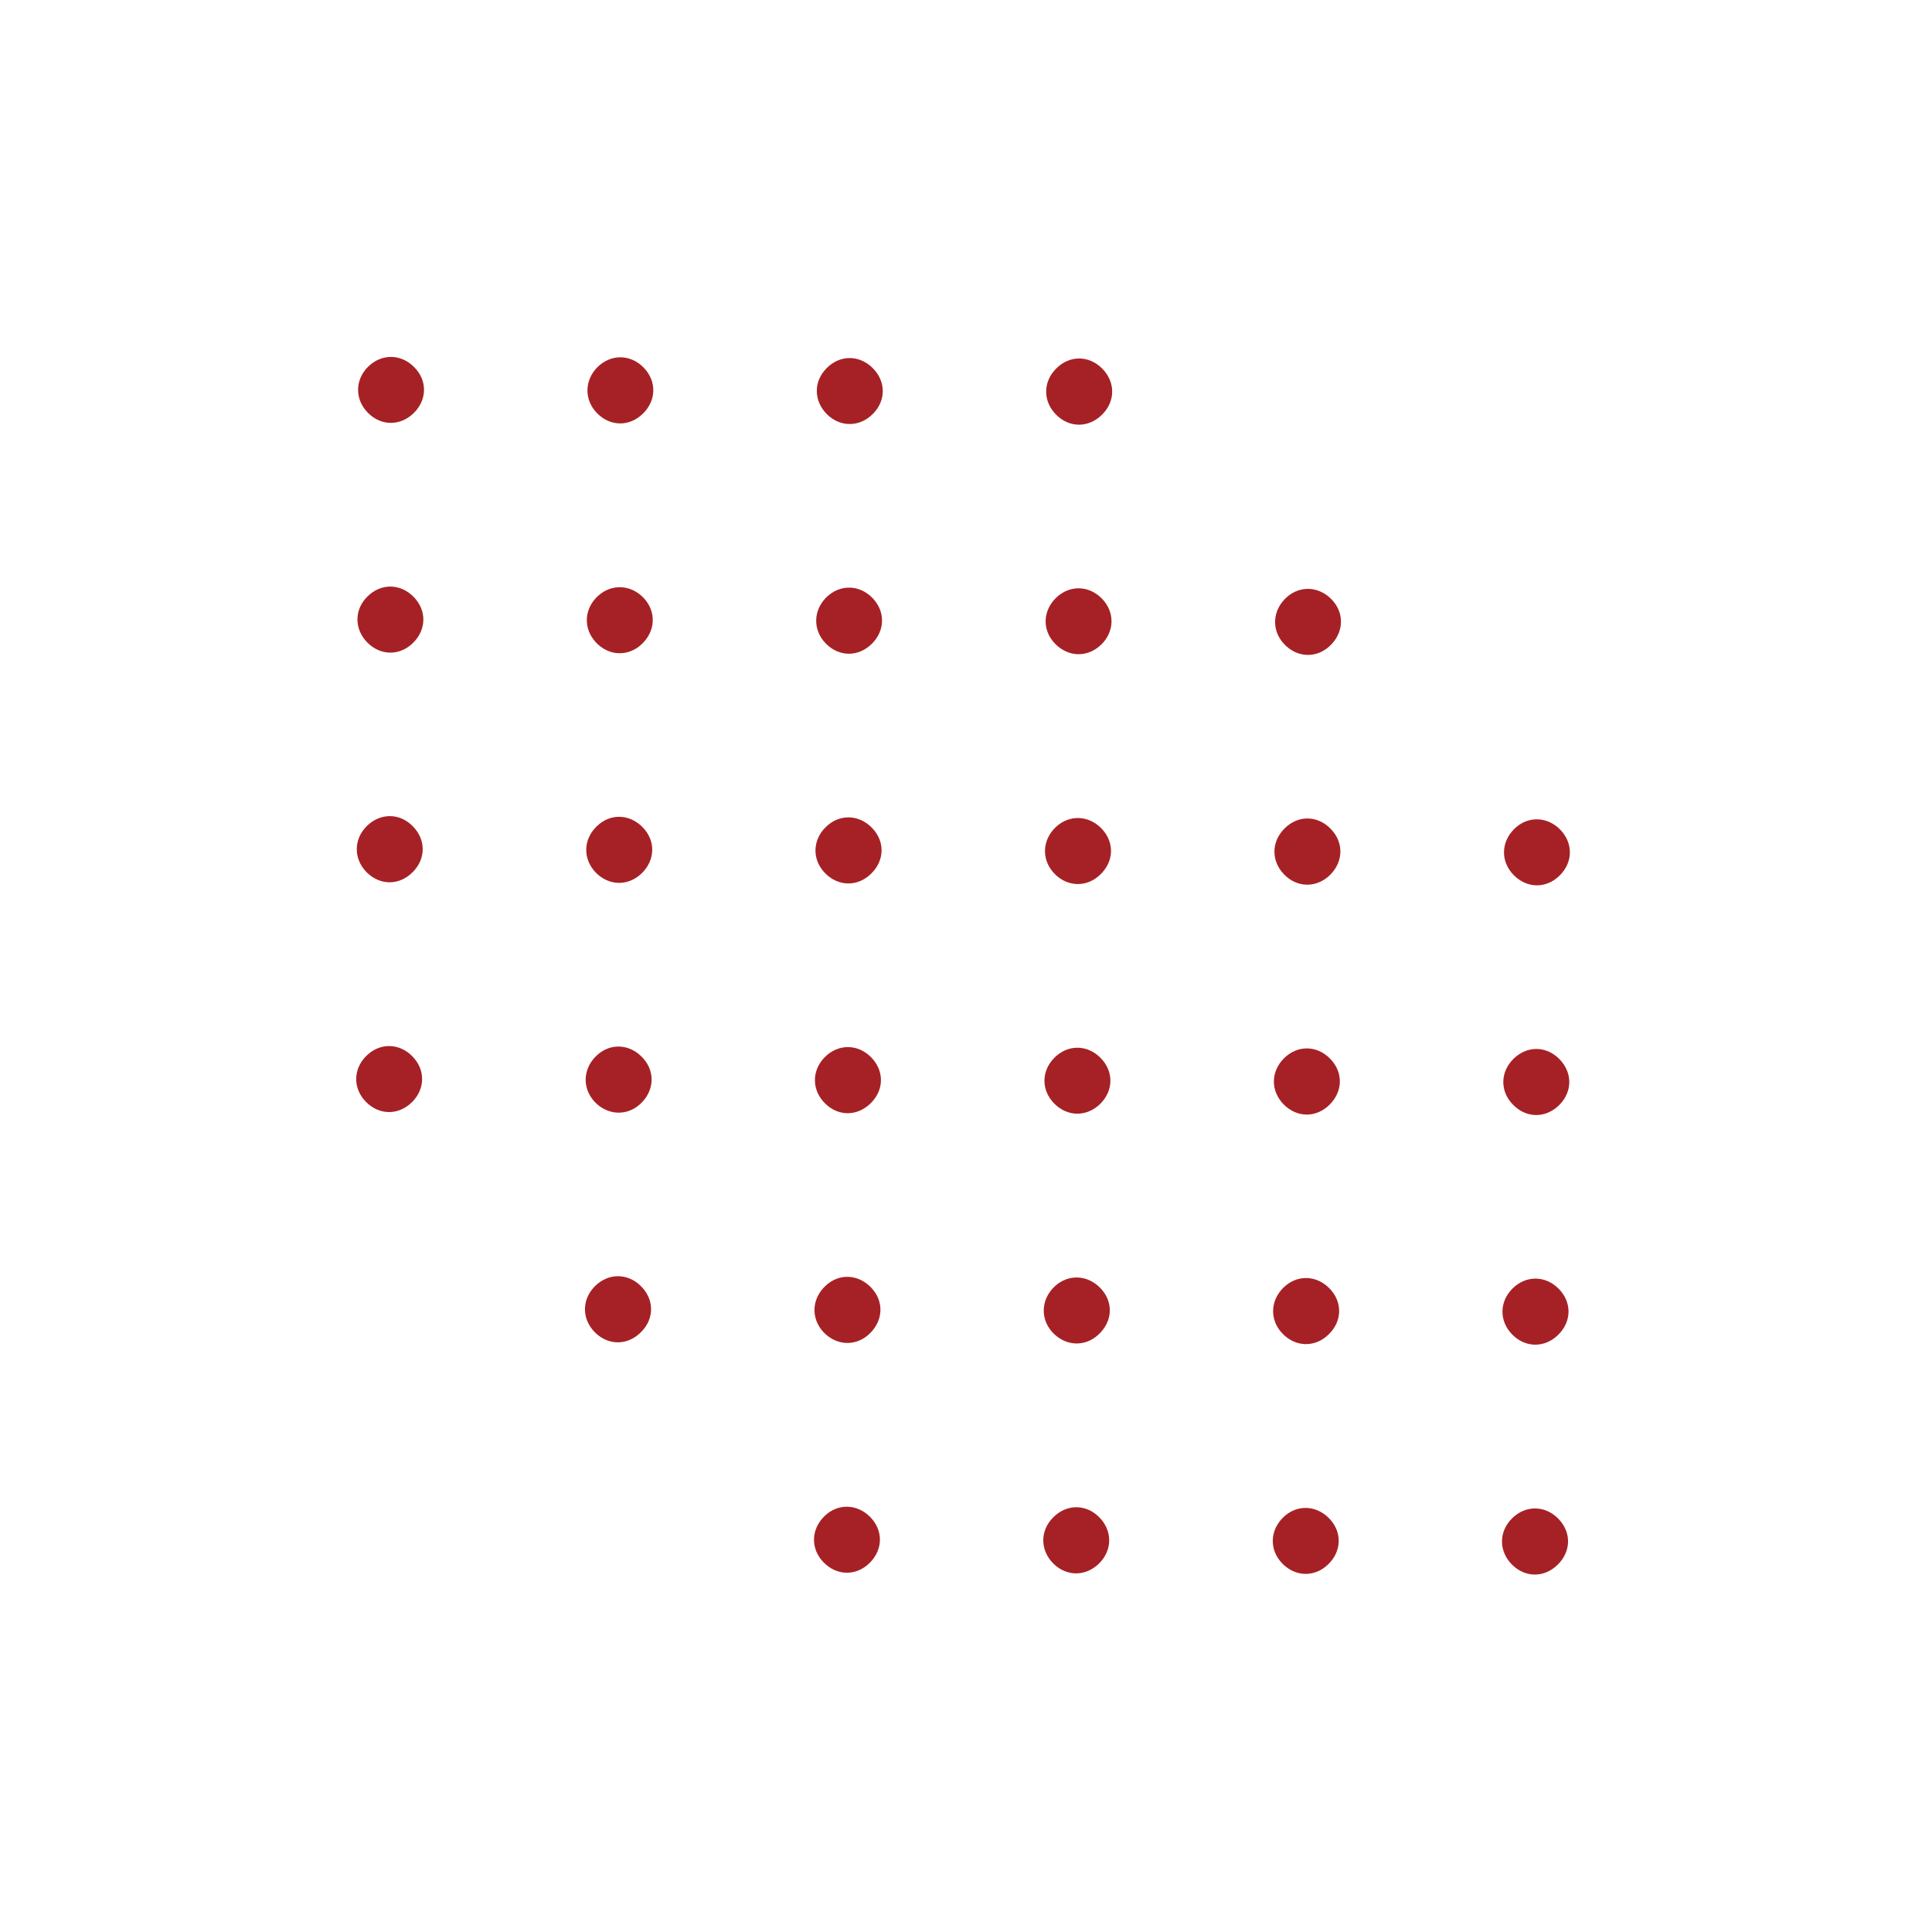 <svg width="252" height="252" viewBox="0 0 252 252" fill="none" xmlns="http://www.w3.org/2000/svg">
<path d="M143.544 137.978C141.805 136.227 139.283 136.22 137.55 137.947C135.802 139.688 135.796 142.214 137.519 143.949C139.258 145.7 141.765 145.691 143.513 143.98C145.261 142.239 145.283 139.729 143.544 137.978Z" fill="#A62125"/>
<path d="M173.449 168.091C171.742 166.309 169.204 166.224 167.441 167.919C165.662 169.63 165.593 172.186 167.27 173.937C168.977 175.719 171.499 175.788 173.263 174.093C175.073 172.383 175.142 169.857 173.449 168.091Z" fill="#A62125"/>
<path d="M203.262 198.096C201.539 196.33 199.001 196.308 197.253 198.018C195.49 199.744 195.468 202.285 197.175 204.036C198.899 205.803 201.405 205.825 203.169 204.099C204.948 202.357 204.986 199.863 203.262 198.096Z" fill="#A62125"/>
<path d="M47.904 83.801C49.643 85.552 52.15 85.574 53.898 83.832C55.646 82.091 55.668 79.58 53.929 77.83C52.19 76.079 49.667 76.072 47.935 77.798C46.187 79.509 46.196 82.05 47.904 83.801Z" fill="#A62125"/>
<path d="M77.694 113.799C79.417 115.566 81.924 115.619 83.703 113.909C85.482 112.167 85.535 109.657 83.827 107.906C82.104 106.14 79.582 106.071 77.834 107.781C76.055 109.492 76.017 112.049 77.694 113.799Z" fill="#A62125"/>
<path d="M113.576 137.858C111.837 136.138 109.299 136.147 107.567 137.904C105.85 139.646 105.874 142.203 107.614 143.922C109.368 145.658 111.875 145.618 113.607 143.86C115.356 142.119 115.331 139.593 113.576 137.858Z" fill="#A62125"/>
<path d="M143.575 168.058C141.883 166.26 139.346 166.144 137.567 167.792C135.772 169.487 135.656 172.028 137.302 173.81C138.994 175.607 141.532 175.723 143.295 174.06C145.137 172.349 145.252 169.84 143.575 168.058Z" fill="#A62125"/>
<path d="M173.365 198.046C171.641 196.279 169.104 196.226 167.371 197.921C165.608 199.647 165.555 202.188 167.262 203.939C168.986 205.705 171.508 205.743 173.256 204.032C175.02 202.306 175.073 199.796 173.365 198.046Z" fill="#A62125"/>
<path d="M47.834 113.787C49.589 115.523 52.096 115.514 53.828 113.756C55.576 112.015 55.567 109.505 53.828 107.754C52.089 106.003 49.567 106.028 47.819 107.769C46.102 109.511 46.111 112.052 47.834 113.787Z" fill="#A62125"/>
<path d="M77.918 137.593C76.061 139.256 75.883 141.797 77.467 143.61C79.112 145.454 81.665 145.648 83.459 144.047C85.316 142.383 85.51 139.858 83.911 138.061C82.25 136.17 79.713 135.992 77.918 137.593Z" fill="#A62125"/>
<path d="M113.655 167.975C111.963 166.178 109.441 166.046 107.662 167.726C105.868 169.42 105.752 171.961 107.398 173.743C109.09 175.541 111.627 175.656 113.391 173.993C115.217 172.267 115.332 169.757 113.655 167.975Z" fill="#A62125"/>
<path d="M143.337 197.859C141.597 196.139 139.06 196.179 137.343 197.952C135.626 199.694 135.666 202.235 137.421 203.971C139.175 205.675 141.682 205.635 143.414 203.877C145.132 202.105 145.091 199.594 143.337 197.859Z" fill="#A62125"/>
<path d="M47.743 143.732C49.482 145.483 51.973 145.49 53.736 143.764C55.484 142.022 55.507 139.512 53.767 137.761C52.028 136.01 49.506 136.004 47.774 137.73C46.041 139.456 46.019 141.997 47.743 143.732Z" fill="#A62125"/>
<path d="M83.556 167.712C81.801 166.008 79.263 166.048 77.546 167.821C75.845 169.579 75.885 172.12 77.655 173.84C79.41 175.544 81.917 175.504 83.649 173.715C85.382 171.958 85.342 169.448 83.556 167.712Z" fill="#A62125"/>
<path d="M113.524 197.89C111.8 196.124 109.263 196.07 107.531 197.765C105.767 199.491 105.714 202.032 107.422 203.783C109.145 205.549 111.651 205.603 113.415 203.877C115.179 202.151 115.232 199.641 113.524 197.89Z" fill="#A62125"/>
<path d="M137.751 54.087C139.49 55.838 141.996 55.829 143.76 54.072C145.508 52.33 145.499 49.82 143.76 48.069C142.021 46.318 139.483 46.327 137.766 48.069C136.018 49.81 136.027 52.352 137.751 54.087Z" fill="#A62125"/>
<path d="M173.376 84.321C175.233 82.657 175.426 80.132 173.828 78.335C172.167 76.475 169.629 76.297 167.835 77.898C165.994 79.546 165.8 82.103 167.399 83.9C169.029 85.759 171.597 85.938 173.376 84.321Z" fill="#A62125"/>
<path d="M203.524 108.229C201.8 106.463 199.263 106.409 197.531 108.104C195.767 109.83 195.714 112.371 197.422 114.122C199.145 115.889 201.651 115.942 203.415 114.216C205.179 112.49 205.216 109.995 203.524 108.229Z" fill="#A62125"/>
<path d="M107.884 54.057C109.639 55.761 112.145 55.721 113.878 53.963C115.595 52.222 115.57 49.696 113.784 47.961C112.03 46.256 109.507 46.281 107.79 48.054C106.089 49.78 106.129 52.321 107.884 54.057Z" fill="#A62125"/>
<path d="M143.745 78.095C142.021 76.329 139.515 76.275 137.751 77.97C135.988 79.696 135.919 82.222 137.627 83.972C139.35 85.739 141.857 85.792 143.636 84.082C145.384 82.371 145.437 79.861 143.745 78.095Z" fill="#A62125"/>
<path d="M173.564 108.105C171.841 106.338 169.319 106.301 167.571 108.042C165.807 109.768 165.785 112.309 167.493 114.06C169.216 115.826 171.738 115.833 173.486 114.123C175.25 112.366 175.288 109.871 173.564 108.105Z" fill="#A62125"/>
<path d="M203.385 138.13C201.646 136.379 199.139 136.388 197.391 138.13C195.643 139.871 195.652 142.413 197.391 144.132C199.13 145.883 201.637 145.874 203.4 144.117C205.117 142.375 205.124 139.881 203.385 138.13Z" fill="#A62125"/>
<path d="M77.87 53.888C79.593 55.654 82.1 55.677 83.863 53.951C85.627 52.225 85.665 49.699 83.957 47.948C82.233 46.182 79.695 46.16 77.947 47.87C76.215 49.596 76.177 52.153 77.87 53.888Z" fill="#A62125"/>
<path d="M107.706 83.929C109.429 85.695 111.936 85.718 113.699 83.992C115.463 82.266 115.5 79.74 113.792 77.989C112.069 76.223 109.531 76.201 107.783 77.911C106.051 79.637 106.013 82.194 107.706 83.929Z" fill="#A62125"/>
<path d="M143.737 108.127C142.045 106.33 139.508 106.214 137.729 107.862C135.934 109.556 135.819 112.098 137.464 113.879C139.141 115.692 141.694 115.793 143.457 114.129C145.299 112.419 145.398 109.924 143.737 108.127Z" fill="#A62125"/>
<path d="M173.472 138.068C171.733 136.317 169.211 136.31 167.479 138.036C165.731 139.778 165.724 142.304 167.432 144.054C169.171 145.805 171.678 145.827 173.426 144.086C175.19 142.329 175.212 139.819 173.472 138.068Z" fill="#A62125"/>
<path d="M203.323 168.117C201.599 166.351 199.062 166.329 197.314 168.039C195.55 169.765 195.528 172.306 197.236 174.057C198.96 175.824 201.482 175.83 203.23 174.12C205.009 172.378 205.046 169.884 203.323 168.117Z" fill="#A62125"/>
<path d="M47.965 53.822C49.689 55.589 52.211 55.595 53.959 53.885C55.723 52.159 55.76 49.633 54.037 47.898C52.313 46.132 49.776 46.109 48.028 47.82C46.295 49.515 46.258 52.072 47.965 53.822Z" fill="#A62125"/>
<path d="M77.709 83.772C79.386 85.585 81.939 85.686 83.702 84.022C85.513 82.312 85.628 79.802 83.982 78.02C82.29 76.223 79.753 76.107 77.974 77.755C76.164 79.434 76.064 81.991 77.709 83.772Z" fill="#A62125"/>
<path d="M113.731 107.973C112.007 106.207 109.47 106.153 107.722 107.863C105.958 109.589 105.905 112.131 107.613 113.881C109.337 115.648 111.859 115.686 113.607 113.975C115.401 112.249 115.454 109.739 113.731 107.973Z" fill="#A62125"/>
</svg>
